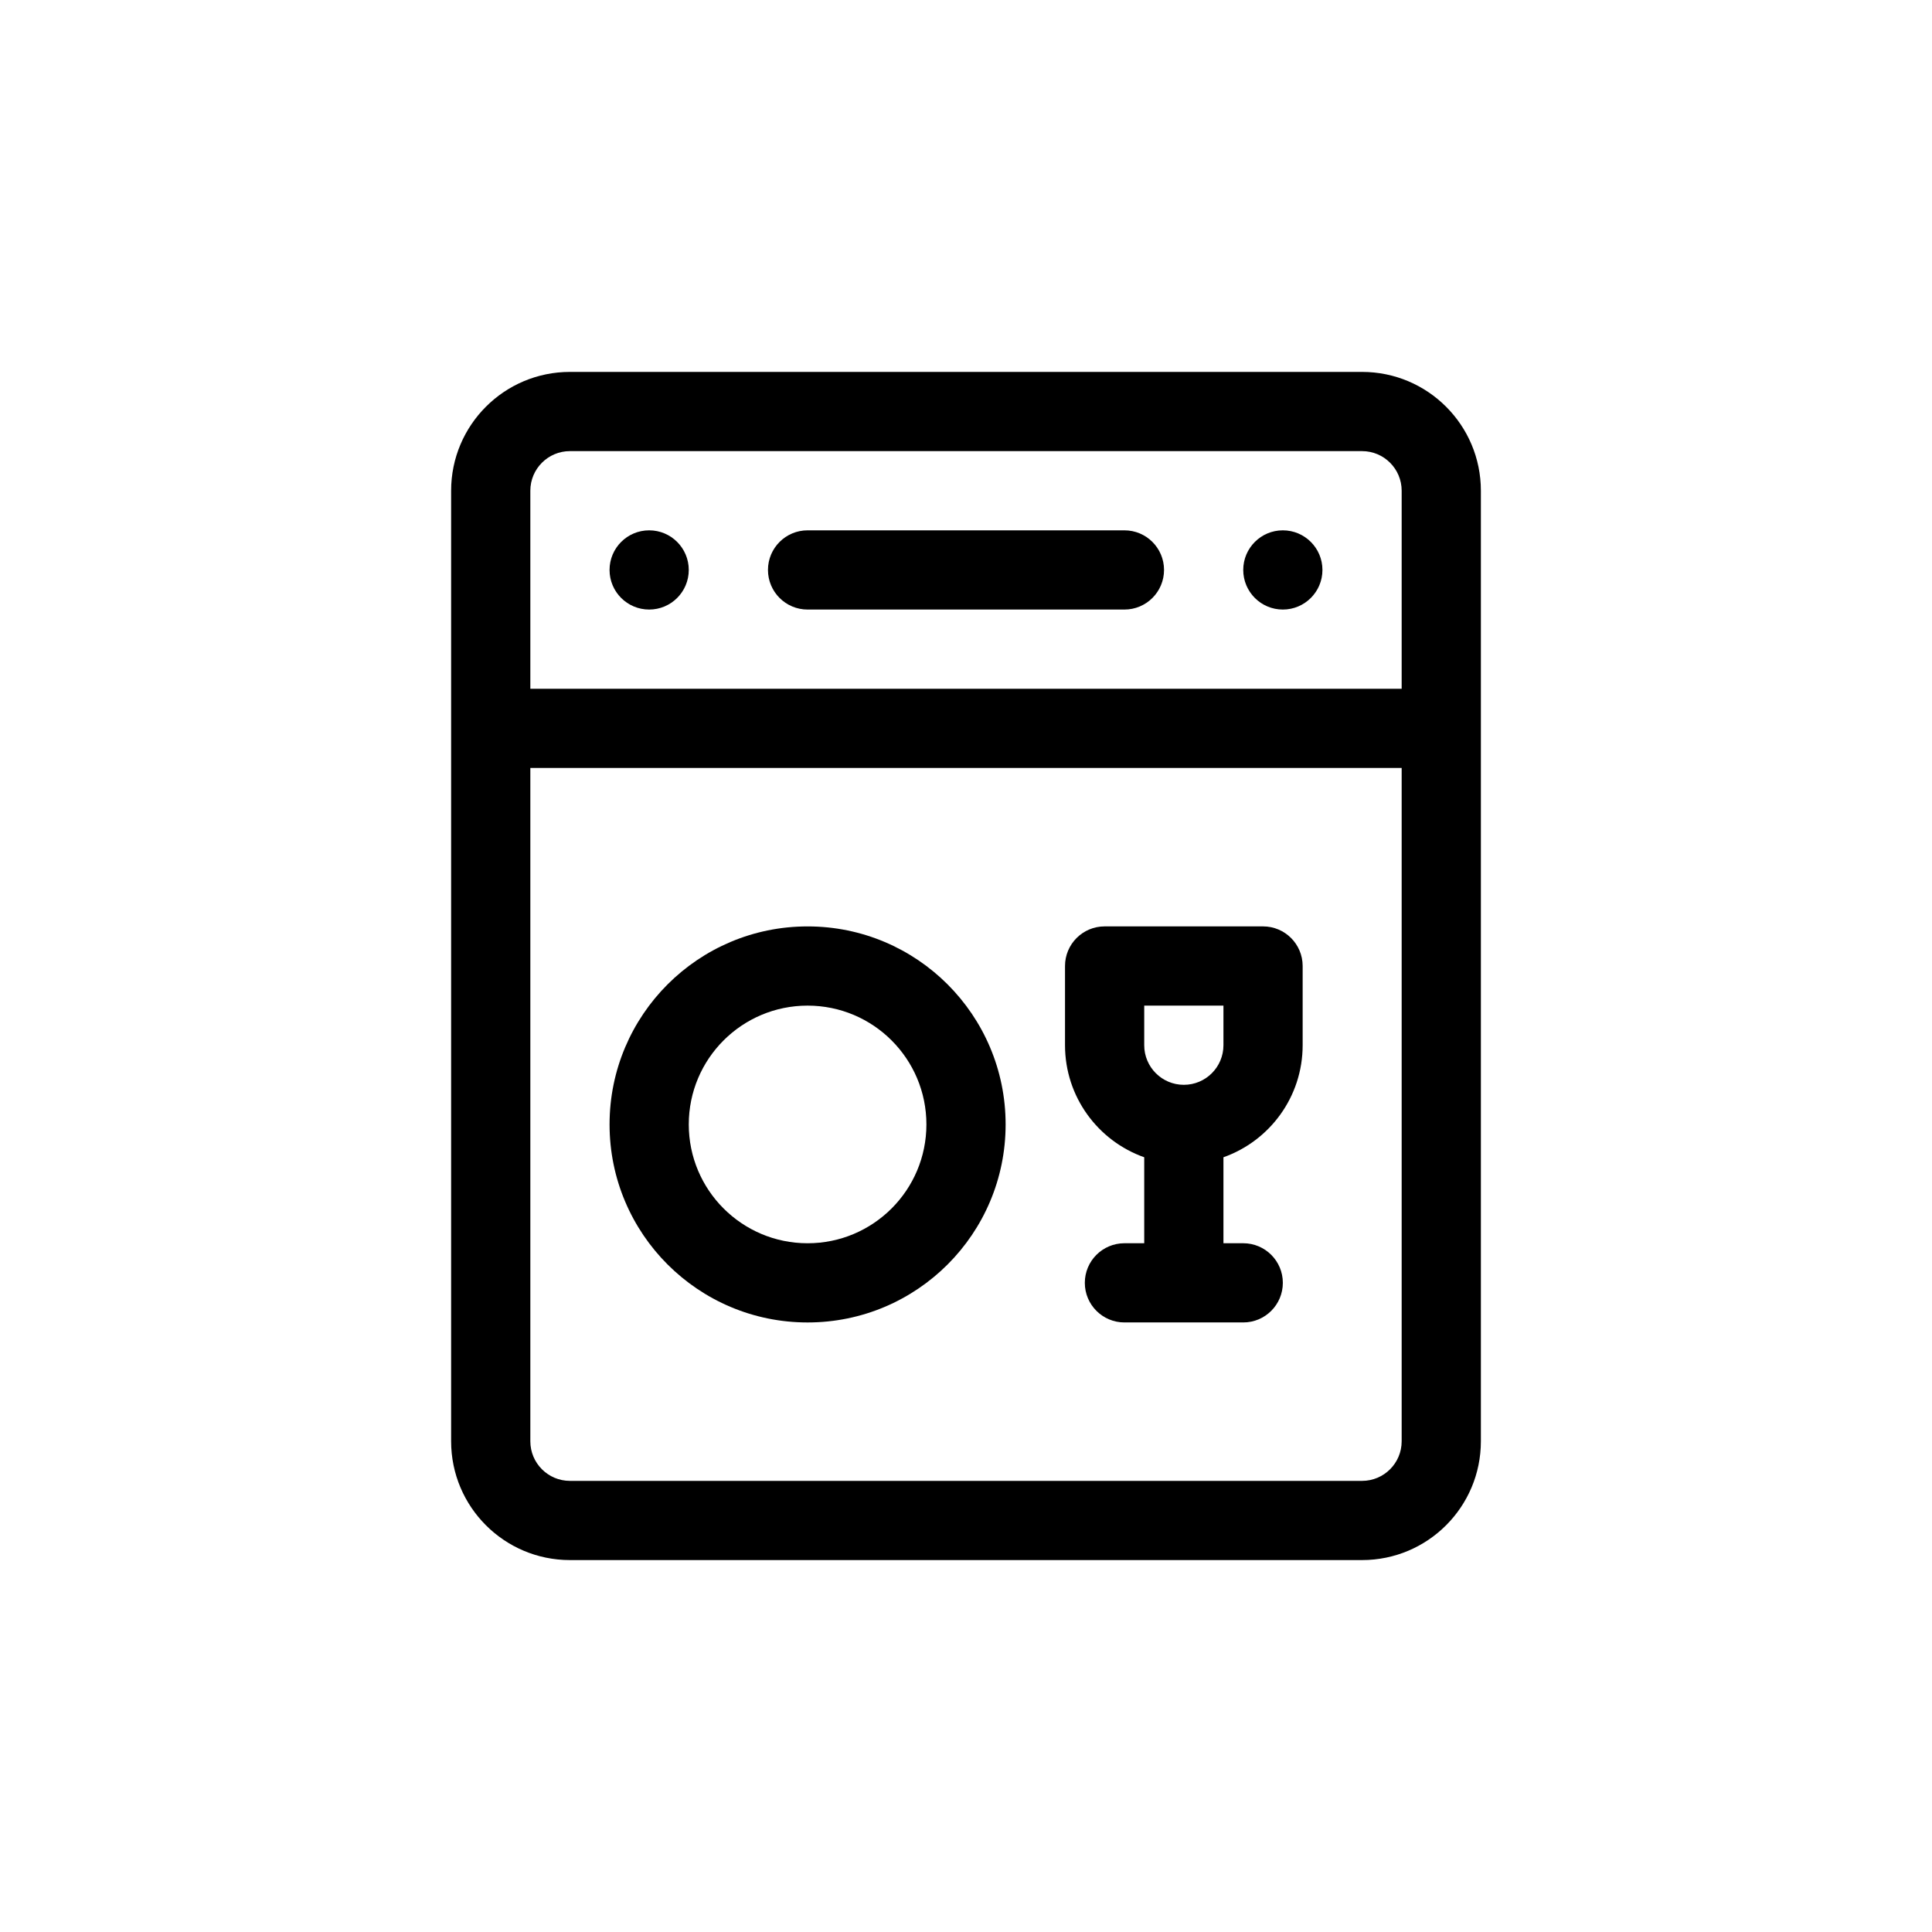 <?xml version="1.0" encoding="UTF-8"?>
<!-- Uploaded to: ICON Repo, www.svgrepo.com, Generator: ICON Repo Mixer Tools -->
<svg fill="#000000" width="800px" height="800px" version="1.1" viewBox="144 144 512 512" xmlns="http://www.w3.org/2000/svg">
 <g>
  <path d="m295.04 242.56c-17.391 0-31.488 14.098-31.488 31.488v251.9c0 17.391 14.098 31.488 31.488 31.488h209.92c17.395 0 31.488-14.098 31.488-31.488v-251.9c0-17.391-14.094-31.488-31.488-31.488zm-10.496 31.488c0-5.797 4.699-10.496 10.496-10.496h209.92c5.797 0 10.496 4.699 10.496 10.496v52.48h-230.91zm0 73.473v178.43c0 5.797 4.699 10.496 10.496 10.496h209.92c5.797 0 10.496-4.699 10.496-10.496v-178.43z" fill-rule="evenodd"/>
  <path d="m326.53 295.04c0 5.797-4.699 10.496-10.496 10.496s-10.496-4.699-10.496-10.496c0-5.797 4.699-10.496 10.496-10.496s10.496 4.699 10.496 10.496z"/>
  <path d="m494.46 295.04c0 5.797-4.695 10.496-10.496 10.496-5.797 0-10.492-4.699-10.492-10.496 0-5.797 4.695-10.496 10.492-10.496 5.801 0 10.496 4.699 10.496 10.496z"/>
  <path d="m347.52 295.04c0-5.797 4.699-10.496 10.496-10.496h83.969c5.797 0 10.496 4.699 10.496 10.496 0 5.797-4.699 10.496-10.496 10.496h-83.969c-5.797 0-10.496-4.699-10.496-10.496z" fill-rule="evenodd"/>
  <path d="m426.24 400c0-5.797 4.699-10.496 10.496-10.496h41.984c5.797 0 10.496 4.699 10.496 10.496v20.992c0 13.707-8.762 25.371-20.992 29.695v22.785h5.25c5.797 0 10.492 4.695 10.492 10.492 0 5.801-4.695 10.496-10.492 10.496h-31.488c-5.797 0-10.496-4.695-10.496-10.496 0-5.797 4.699-10.492 10.496-10.492h5.246v-22.785c-12.23-4.324-20.992-15.988-20.992-29.695zm20.992 10.496v10.496c0 5.797 4.699 10.496 10.496 10.496 5.797 0 10.496-4.699 10.496-10.496v-10.496z" fill-rule="evenodd"/>
  <path d="m358.02 410.5c-17.391 0-31.488 14.094-31.488 31.488 0 17.391 14.098 31.488 31.488 31.488s31.488-14.098 31.488-31.488c0-17.395-14.098-31.488-31.488-31.488zm-52.48 31.488c0-28.984 23.496-52.48 52.48-52.48s52.48 23.496 52.48 52.48c0 28.98-23.496 52.477-52.48 52.477s-52.48-23.496-52.48-52.477z" fill-rule="evenodd"/>
 </g>
</svg>